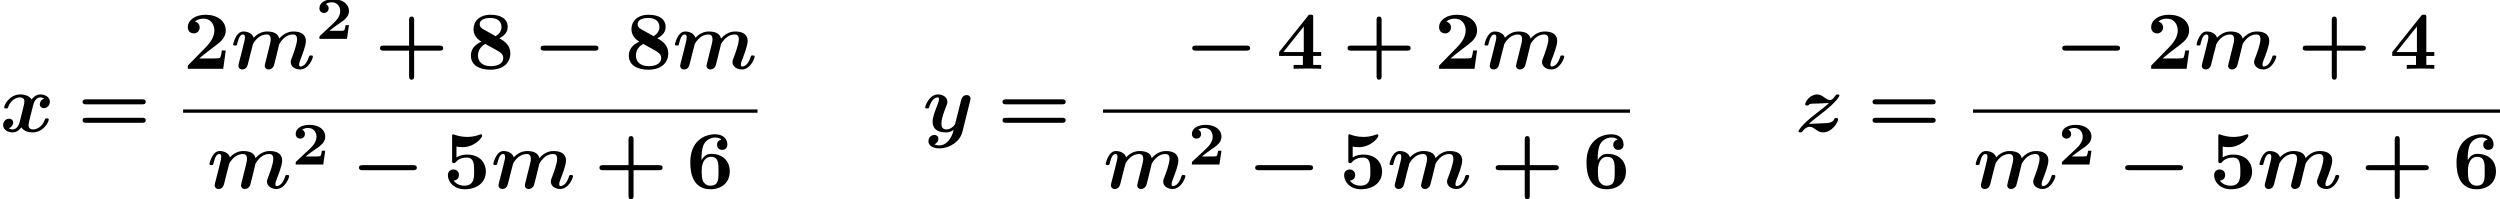 <?xml version='1.0' encoding='UTF-8'?>
<!-- This file was generated by dvisvgm 2.6.3 -->
<svg version='1.1' xmlns='http://www.w3.org/2000/svg' xmlns:xlink='http://www.w3.org/1999/xlink' width='330.484pt' height='26.352pt' viewBox='70.735 58.173 330.484 26.352'>
<defs>
<path id='g0-0' d='M8.204 -2.4C8.367 -2.4 8.695 -2.4 8.695 -2.727C8.695 -3.065 8.378 -3.065 8.204 -3.065H1.538C1.375 -3.065 1.047 -3.065 1.047 -2.738C1.047 -2.4 1.364 -2.4 1.538 -2.4H8.204Z'/>
<path id='g2-50' d='M4.392 -1.817H3.945C3.881 -1.291 3.778 -1.132 3.73 -1.108C3.642 -1.06 3.029 -1.06 2.893 -1.06H1.793C2.861 -1.897 3.292 -2.136 3.634 -2.399C4.192 -2.837 4.392 -3.236 4.392 -3.69C4.392 -4.631 3.523 -5.244 2.311 -5.244C1.291 -5.244 0.486 -4.79 0.486 -4.041C0.486 -3.571 0.869 -3.419 1.092 -3.419C1.371 -3.419 1.706 -3.618 1.706 -4.033C1.706 -4.407 1.435 -4.559 1.331 -4.599C1.554 -4.766 1.873 -4.83 2.12 -4.83C2.837 -4.83 3.236 -4.296 3.236 -3.682C3.236 -3.037 2.813 -2.503 2.343 -2.064L0.582 -0.422C0.494 -0.335 0.486 -0.327 0.486 -0.167V0H4.129L4.392 -1.817Z'/>
<path id='g3-43' d='M5.204 -2.4H8.575C8.716 -2.4 9.044 -2.4 9.044 -2.727C9.044 -3.065 8.727 -3.065 8.575 -3.065H5.204V-6.447C5.204 -6.578 5.204 -6.905 4.876 -6.905C4.538 -6.905 4.538 -6.589 4.538 -6.447V-3.065H1.167C1.015 -3.065 0.698 -3.065 0.698 -2.727C0.698 -2.4 1.025 -2.4 1.167 -2.4H4.538V0.982C4.538 1.113 4.538 1.44 4.865 1.44C5.204 1.44 5.204 1.124 5.204 0.982V-2.4Z'/>
<path id='g3-50' d='M5.64 -2.422H5.127C5.095 -2.204 4.996 -1.505 4.844 -1.429C4.724 -1.364 3.905 -1.364 3.731 -1.364H2.127C2.64 -1.789 3.207 -2.258 3.698 -2.618C4.942 -3.535 5.64 -4.047 5.64 -5.084C5.64 -6.338 4.505 -7.145 2.967 -7.145C1.647 -7.145 0.622 -6.469 0.622 -5.487C0.622 -4.844 1.145 -4.68 1.407 -4.68C1.756 -4.68 2.193 -4.92 2.193 -5.465C2.193 -6.033 1.735 -6.207 1.571 -6.251C1.887 -6.513 2.302 -6.633 2.695 -6.633C3.633 -6.633 4.135 -5.891 4.135 -5.073C4.135 -4.32 3.72 -3.578 2.956 -2.804L0.764 -0.567C0.622 -0.436 0.622 -0.415 0.622 -0.196V0H5.302L5.64 -2.422Z'/>
<path id='g3-52' d='M4.855 -1.702H5.913V-2.215H4.855V-6.807C4.855 -7.102 4.833 -7.156 4.527 -7.156C4.298 -7.156 4.287 -7.145 4.156 -6.982L0.349 -2.215V-1.702H3.491V-0.513H2.269V0C2.684 -0.033 3.676 -0.033 4.145 -0.033C4.582 -0.033 5.531 -0.033 5.913 0V-0.513H4.855V-1.702ZM3.611 -2.215H0.916L3.611 -5.596V-2.215Z'/>
<path id='g3-53' d='M5.64 -2.193C5.64 -3.447 4.778 -4.462 3.164 -4.462C2.847 -4.462 2.269 -4.429 1.756 -4.08V-5.52C2.062 -5.465 2.182 -5.444 2.553 -5.444C4.145 -5.444 5.149 -6.676 5.149 -6.949C5.149 -7.025 5.127 -7.145 4.996 -7.145C4.964 -7.145 4.953 -7.145 4.833 -7.102C4.211 -6.862 3.633 -6.796 3.164 -6.796C2.335 -6.796 1.756 -7.004 1.473 -7.102C1.375 -7.135 1.364 -7.145 1.331 -7.145C1.178 -7.145 1.178 -7.025 1.178 -6.851V-3.665C1.178 -3.469 1.178 -3.327 1.418 -3.327C1.56 -3.327 1.582 -3.371 1.658 -3.458C2.084 -3.96 2.673 -4.069 3.12 -4.069C4.091 -4.069 4.091 -3.109 4.091 -2.236C4.091 -1.44 4.091 -0.349 2.782 -0.349C2.52 -0.349 1.833 -0.404 1.375 -1.025C1.767 -1.047 2.084 -1.309 2.084 -1.756C2.084 -2.335 1.615 -2.498 1.353 -2.498C1.189 -2.498 0.622 -2.4 0.622 -1.735C0.622 -0.807 1.473 0.12 2.825 0.12C4.571 0.12 5.64 -0.862 5.64 -2.193Z'/>
<path id='g3-54' d='M2.007 -3.731V-3.938C2.007 -5.182 2.236 -5.651 2.313 -5.815C2.575 -6.327 3.164 -6.72 3.829 -6.72C4.025 -6.72 4.396 -6.687 4.647 -6.436C4.255 -6.382 4.058 -6.087 4.058 -5.76C4.058 -5.389 4.309 -5.084 4.735 -5.084S5.422 -5.367 5.422 -5.782C5.422 -6.458 4.964 -7.145 3.807 -7.145C2.324 -7.145 0.524 -6.207 0.524 -3.458C0.524 -2.596 0.622 -1.724 1.069 -0.971C1.582 -0.142 2.411 0.12 3.175 0.12C4.691 0.12 5.738 -0.775 5.738 -2.236C5.738 -3.764 4.636 -4.56 3.316 -4.56C3.076 -4.56 2.465 -4.56 2.007 -3.731ZM3.153 -0.349C2.585 -0.349 2.291 -0.775 2.204 -0.949C2.029 -1.298 2.029 -2.095 2.029 -2.291C2.029 -3.655 2.618 -4.167 3.218 -4.167C4.255 -4.167 4.255 -3.349 4.255 -2.258C4.255 -1.156 4.255 -0.349 3.153 -0.349Z'/>
<path id='g3-56' d='M2.171 -5.225C1.996 -5.324 1.691 -5.509 1.691 -5.88C1.691 -6.644 2.673 -6.72 3.109 -6.72C4.025 -6.72 4.571 -6.273 4.571 -5.531C4.571 -4.996 4.287 -4.625 3.807 -4.309L2.171 -5.225ZM4.287 -4.036C5.051 -4.429 5.389 -4.909 5.389 -5.542C5.389 -6.655 4.396 -7.145 3.153 -7.145C1.636 -7.145 0.873 -6.284 0.873 -5.236C0.873 -4.756 1.069 -4.069 1.92 -3.589C1.004 -3.185 0.524 -2.564 0.524 -1.756C0.524 -0.436 1.702 0.12 3.109 0.12C4.855 0.12 5.738 -0.84 5.738 -2.04C5.738 -3.218 4.822 -3.731 4.287 -4.036ZM2.422 -3.295C2.804 -3.098 3.316 -2.804 3.916 -2.465C4.396 -2.193 4.8 -1.964 4.8 -1.44C4.8 -0.524 3.775 -0.349 3.153 -0.349C2.084 -0.349 1.462 -0.905 1.462 -1.756S2.04 -3.076 2.422 -3.295Z'/>
<path id='g3-61' d='M8.596 -3.622C8.727 -3.622 9.044 -3.622 9.044 -3.949C9.044 -4.287 8.705 -4.287 8.542 -4.287H1.2C1.036 -4.287 0.698 -4.287 0.698 -3.949C0.698 -3.622 1.015 -3.622 1.145 -3.622H8.596ZM8.542 -1.178C8.705 -1.178 9.044 -1.178 9.044 -1.516C9.044 -1.844 8.727 -1.844 8.596 -1.844H1.145C1.015 -1.844 0.698 -1.844 0.698 -1.516C0.698 -1.178 1.036 -1.178 1.2 -1.178H8.542Z'/>
<path id='g1-109' d='M4.702 -1.2C4.636 -0.927 4.516 -0.469 4.516 -0.393C4.516 -0.164 4.691 0.087 5.029 0.087C5.215 0.087 5.553 -0.011 5.716 -0.382C5.804 -0.611 6.295 -2.673 6.404 -3.12C6.436 -3.284 6.458 -3.338 6.687 -3.644C6.971 -4.015 7.484 -4.538 8.247 -4.538C8.531 -4.538 8.793 -4.429 8.793 -3.895C8.793 -3.273 8.313 -1.996 8.105 -1.451C7.985 -1.156 7.953 -1.08 7.953 -0.895C7.953 -0.262 8.585 0.087 9.185 0.087C10.342 0.087 10.887 -1.396 10.887 -1.615C10.887 -1.767 10.724 -1.767 10.625 -1.767C10.495 -1.767 10.418 -1.767 10.375 -1.625C10.015 -0.415 9.425 -0.305 9.251 -0.305C9.175 -0.305 9.065 -0.305 9.065 -0.535C9.065 -0.785 9.175 -1.058 9.284 -1.331C9.458 -1.778 9.96 -3.055 9.96 -3.665C9.96 -4.669 9.12 -4.931 8.335 -4.931C8.084 -4.931 7.255 -4.931 6.436 -3.993C6.404 -4.135 6.327 -4.473 5.913 -4.702C5.52 -4.931 4.975 -4.931 4.855 -4.931C4.625 -4.931 3.829 -4.931 3.055 -4.102C2.902 -4.647 2.302 -4.931 1.713 -4.931C1.309 -4.931 1.004 -4.702 0.764 -4.309C0.491 -3.873 0.349 -3.284 0.349 -3.229C0.349 -3.076 0.513 -3.076 0.611 -3.076C0.731 -3.076 0.775 -3.076 0.829 -3.131C0.851 -3.153 0.851 -3.175 0.916 -3.447C1.135 -4.298 1.375 -4.538 1.658 -4.538C1.822 -4.538 1.909 -4.429 1.909 -4.135C1.909 -3.949 1.865 -3.775 1.756 -3.338C1.68 -3.033 1.571 -2.596 1.516 -2.356L1.124 -0.829C1.091 -0.676 1.036 -0.469 1.036 -0.393C1.036 -0.164 1.211 0.087 1.549 0.087C2.116 0.087 2.247 -0.415 2.324 -0.742C2.433 -1.145 2.52 -1.495 2.629 -1.964C2.673 -2.105 2.945 -3.229 2.967 -3.262C2.978 -3.327 3.284 -3.818 3.644 -4.113C3.949 -4.353 4.309 -4.538 4.767 -4.538C5.051 -4.538 5.313 -4.429 5.313 -3.895C5.313 -3.644 5.236 -3.327 5.193 -3.164L4.702 -1.2Z'/>
<path id='g1-120' d='M5.847 -4.375C5.455 -4.265 5.258 -3.895 5.258 -3.622C5.258 -3.382 5.444 -3.12 5.804 -3.12C6.185 -3.12 6.589 -3.436 6.589 -3.971C6.589 -4.549 6.011 -4.931 5.345 -4.931C4.724 -4.931 4.32 -4.462 4.178 -4.265C3.905 -4.724 3.295 -4.931 2.673 -4.931C1.298 -4.931 0.556 -3.589 0.556 -3.229C0.556 -3.076 0.72 -3.076 0.818 -3.076C0.949 -3.076 1.025 -3.076 1.069 -3.218C1.385 -4.211 2.171 -4.538 2.618 -4.538C3.033 -4.538 3.229 -4.342 3.229 -3.993C3.229 -3.785 3.076 -3.185 2.978 -2.793L2.607 -1.298C2.444 -0.633 2.051 -0.305 1.68 -0.305C1.625 -0.305 1.375 -0.305 1.156 -0.469C1.549 -0.578 1.745 -0.949 1.745 -1.222C1.745 -1.462 1.56 -1.724 1.2 -1.724C0.818 -1.724 0.415 -1.407 0.415 -0.873C0.415 -0.295 0.993 0.087 1.658 0.087C2.28 0.087 2.684 -0.382 2.825 -0.578C3.098 -0.12 3.709 0.087 4.331 0.087C5.705 0.087 6.447 -1.255 6.447 -1.615C6.447 -1.767 6.284 -1.767 6.185 -1.767C6.055 -1.767 5.978 -1.767 5.935 -1.625C5.618 -0.633 4.833 -0.305 4.385 -0.305C3.971 -0.305 3.775 -0.502 3.775 -0.851C3.775 -1.08 3.916 -1.658 4.015 -2.062C4.091 -2.345 4.342 -3.371 4.396 -3.545C4.56 -4.2 4.942 -4.538 5.324 -4.538C5.378 -4.538 5.629 -4.538 5.847 -4.375Z'/>
<path id='g1-121' d='M6.295 -4.113C6.349 -4.309 6.349 -4.331 6.349 -4.364C6.349 -4.604 6.175 -4.844 5.836 -4.844C5.269 -4.844 5.138 -4.331 5.062 -4.036L4.778 -2.902C4.647 -2.378 4.44 -1.538 4.32 -1.091C4.265 -0.851 3.927 -0.589 3.895 -0.567C3.775 -0.491 3.513 -0.305 3.153 -0.305C2.509 -0.305 2.498 -0.851 2.498 -1.102C2.498 -1.767 2.836 -2.618 3.142 -3.404C3.251 -3.687 3.284 -3.764 3.284 -3.949C3.284 -4.582 2.651 -4.931 2.051 -4.931C0.895 -4.931 0.349 -3.447 0.349 -3.229C0.349 -3.076 0.513 -3.076 0.611 -3.076C0.742 -3.076 0.818 -3.076 0.862 -3.218C1.222 -4.429 1.822 -4.538 1.985 -4.538C2.062 -4.538 2.171 -4.538 2.171 -4.309C2.171 -4.058 2.051 -3.775 1.985 -3.6C1.56 -2.509 1.331 -1.887 1.331 -1.331C1.331 -0.087 2.422 0.087 3.065 0.087C3.338 0.087 3.709 0.044 4.113 -0.24C3.807 1.102 2.989 1.811 2.236 1.811C2.095 1.811 1.789 1.789 1.571 1.658C1.92 1.516 2.095 1.222 2.095 0.927C2.095 0.535 1.778 0.425 1.56 0.425C1.156 0.425 0.775 0.775 0.775 1.255C0.775 1.811 1.353 2.204 2.236 2.204C3.491 2.204 4.931 1.364 5.269 0.011L6.295 -4.113Z'/>
<path id='g1-122' d='M2.629 -3.72C2.782 -3.731 2.924 -3.72 3.076 -3.731C3.513 -3.753 4.047 -3.785 4.484 -3.796C4.178 -3.502 4.004 -3.327 2.902 -2.498C0.698 -0.818 0.458 -0.109 0.458 -0.065C0.458 0.087 0.611 0.087 0.709 0.087C0.884 0.087 0.895 0.076 0.971 -0.033C1.364 -0.578 1.767 -0.655 1.942 -0.655C2.236 -0.655 2.487 -0.469 2.651 -0.349C2.989 -0.109 3.262 0.087 3.676 0.087C4.898 0.087 5.695 -1.244 5.695 -1.658C5.695 -1.811 5.509 -1.811 5.433 -1.811S5.236 -1.811 5.204 -1.713C5.105 -1.505 4.996 -1.233 4.265 -1.145C4.2 -1.135 2.073 -1.047 1.833 -1.036C2.138 -1.331 2.313 -1.505 3.425 -2.345C5.629 -4.025 5.869 -4.735 5.869 -4.778C5.869 -4.931 5.716 -4.931 5.618 -4.931C5.455 -4.931 5.433 -4.931 5.367 -4.822C5.105 -4.44 4.898 -4.189 4.636 -4.189C4.353 -4.189 4.113 -4.364 3.862 -4.538C3.6 -4.735 3.327 -4.931 2.924 -4.931C1.964 -4.931 1.342 -3.96 1.342 -3.622C1.342 -3.469 1.516 -3.469 1.604 -3.469C1.702 -3.469 1.822 -3.469 1.855 -3.611C2.007 -3.687 2.084 -3.698 2.411 -3.72H2.629Z'/>
</defs>
<g id='page1'>
<use x='70.735' y='75.587' xlink:href='#g1-120'/>
<use x='80.954' y='75.587' xlink:href='#g3-61'/>
<use x='94.938' y='67.268' xlink:href='#g3-50'/>
<use x='101.21' y='67.268' xlink:href='#g1-109'/>
<use x='112.473' y='63.309' xlink:href='#g2-50'/>
<use x='120.277' y='67.268' xlink:href='#g3-43'/>
<use x='132.459' y='67.268' xlink:href='#g3-56'/>
<use x='141.156' y='67.268' xlink:href='#g0-0'/>
<use x='153.337' y='67.268' xlink:href='#g3-56'/>
<use x='159.61' y='67.268' xlink:href='#g1-109'/>
<rect x='94.938' y='72.642' height='0.436' width='75.935'/>
<use x='98.074' y='83.07' xlink:href='#g1-109'/>
<use x='109.337' y='79.919' xlink:href='#g2-50'/>
<use x='117.141' y='83.07' xlink:href='#g0-0'/>
<use x='129.322' y='83.07' xlink:href='#g3-53'/>
<use x='135.595' y='83.07' xlink:href='#g1-109'/>
<use x='149.282' y='83.07' xlink:href='#g3-43'/>
<use x='161.464' y='83.07' xlink:href='#g3-54'/>
<use x='192.691' y='75.587' xlink:href='#g1-121'/>
<use x='202.564' y='75.587' xlink:href='#g3-61'/>
<use x='227.293' y='67.268' xlink:href='#g0-0'/>
<use x='239.475' y='67.268' xlink:href='#g3-52'/>
<use x='248.172' y='67.268' xlink:href='#g3-43'/>
<use x='260.353' y='67.268' xlink:href='#g3-50'/>
<use x='266.626' y='67.268' xlink:href='#g1-109'/>
<rect x='216.548' y='72.642' height='0.436' width='69.662'/>
<use x='216.548' y='83.07' xlink:href='#g1-109'/>
<use x='227.81' y='79.919' xlink:href='#g2-50'/>
<use x='235.614' y='83.07' xlink:href='#g0-0'/>
<use x='247.796' y='83.07' xlink:href='#g3-53'/>
<use x='254.069' y='83.07' xlink:href='#g1-109'/>
<use x='267.756' y='83.07' xlink:href='#g3-43'/>
<use x='279.937' y='83.07' xlink:href='#g3-54'/>
<use x='308.028' y='75.587' xlink:href='#g1-122'/>
<use x='317.574' y='75.587' xlink:href='#g3-61'/>
<use x='342.302' y='67.268' xlink:href='#g0-0'/>
<use x='354.484' y='67.268' xlink:href='#g3-50'/>
<use x='360.757' y='67.268' xlink:href='#g1-109'/>
<use x='374.443' y='67.268' xlink:href='#g3-43'/>
<use x='386.625' y='67.268' xlink:href='#g3-52'/>
<rect x='331.557' y='72.642' height='0.436' width='69.662'/>
<use x='331.557' y='83.07' xlink:href='#g1-109'/>
<use x='342.819' y='79.919' xlink:href='#g2-50'/>
<use x='350.623' y='83.07' xlink:href='#g0-0'/>
<use x='362.805' y='83.07' xlink:href='#g3-53'/>
<use x='369.078' y='83.07' xlink:href='#g1-109'/>
<use x='382.765' y='83.07' xlink:href='#g3-43'/>
<use x='394.946' y='83.07' xlink:href='#g3-54'/>
</g>
</svg><!--Rendered by QuickLaTeX.com-->